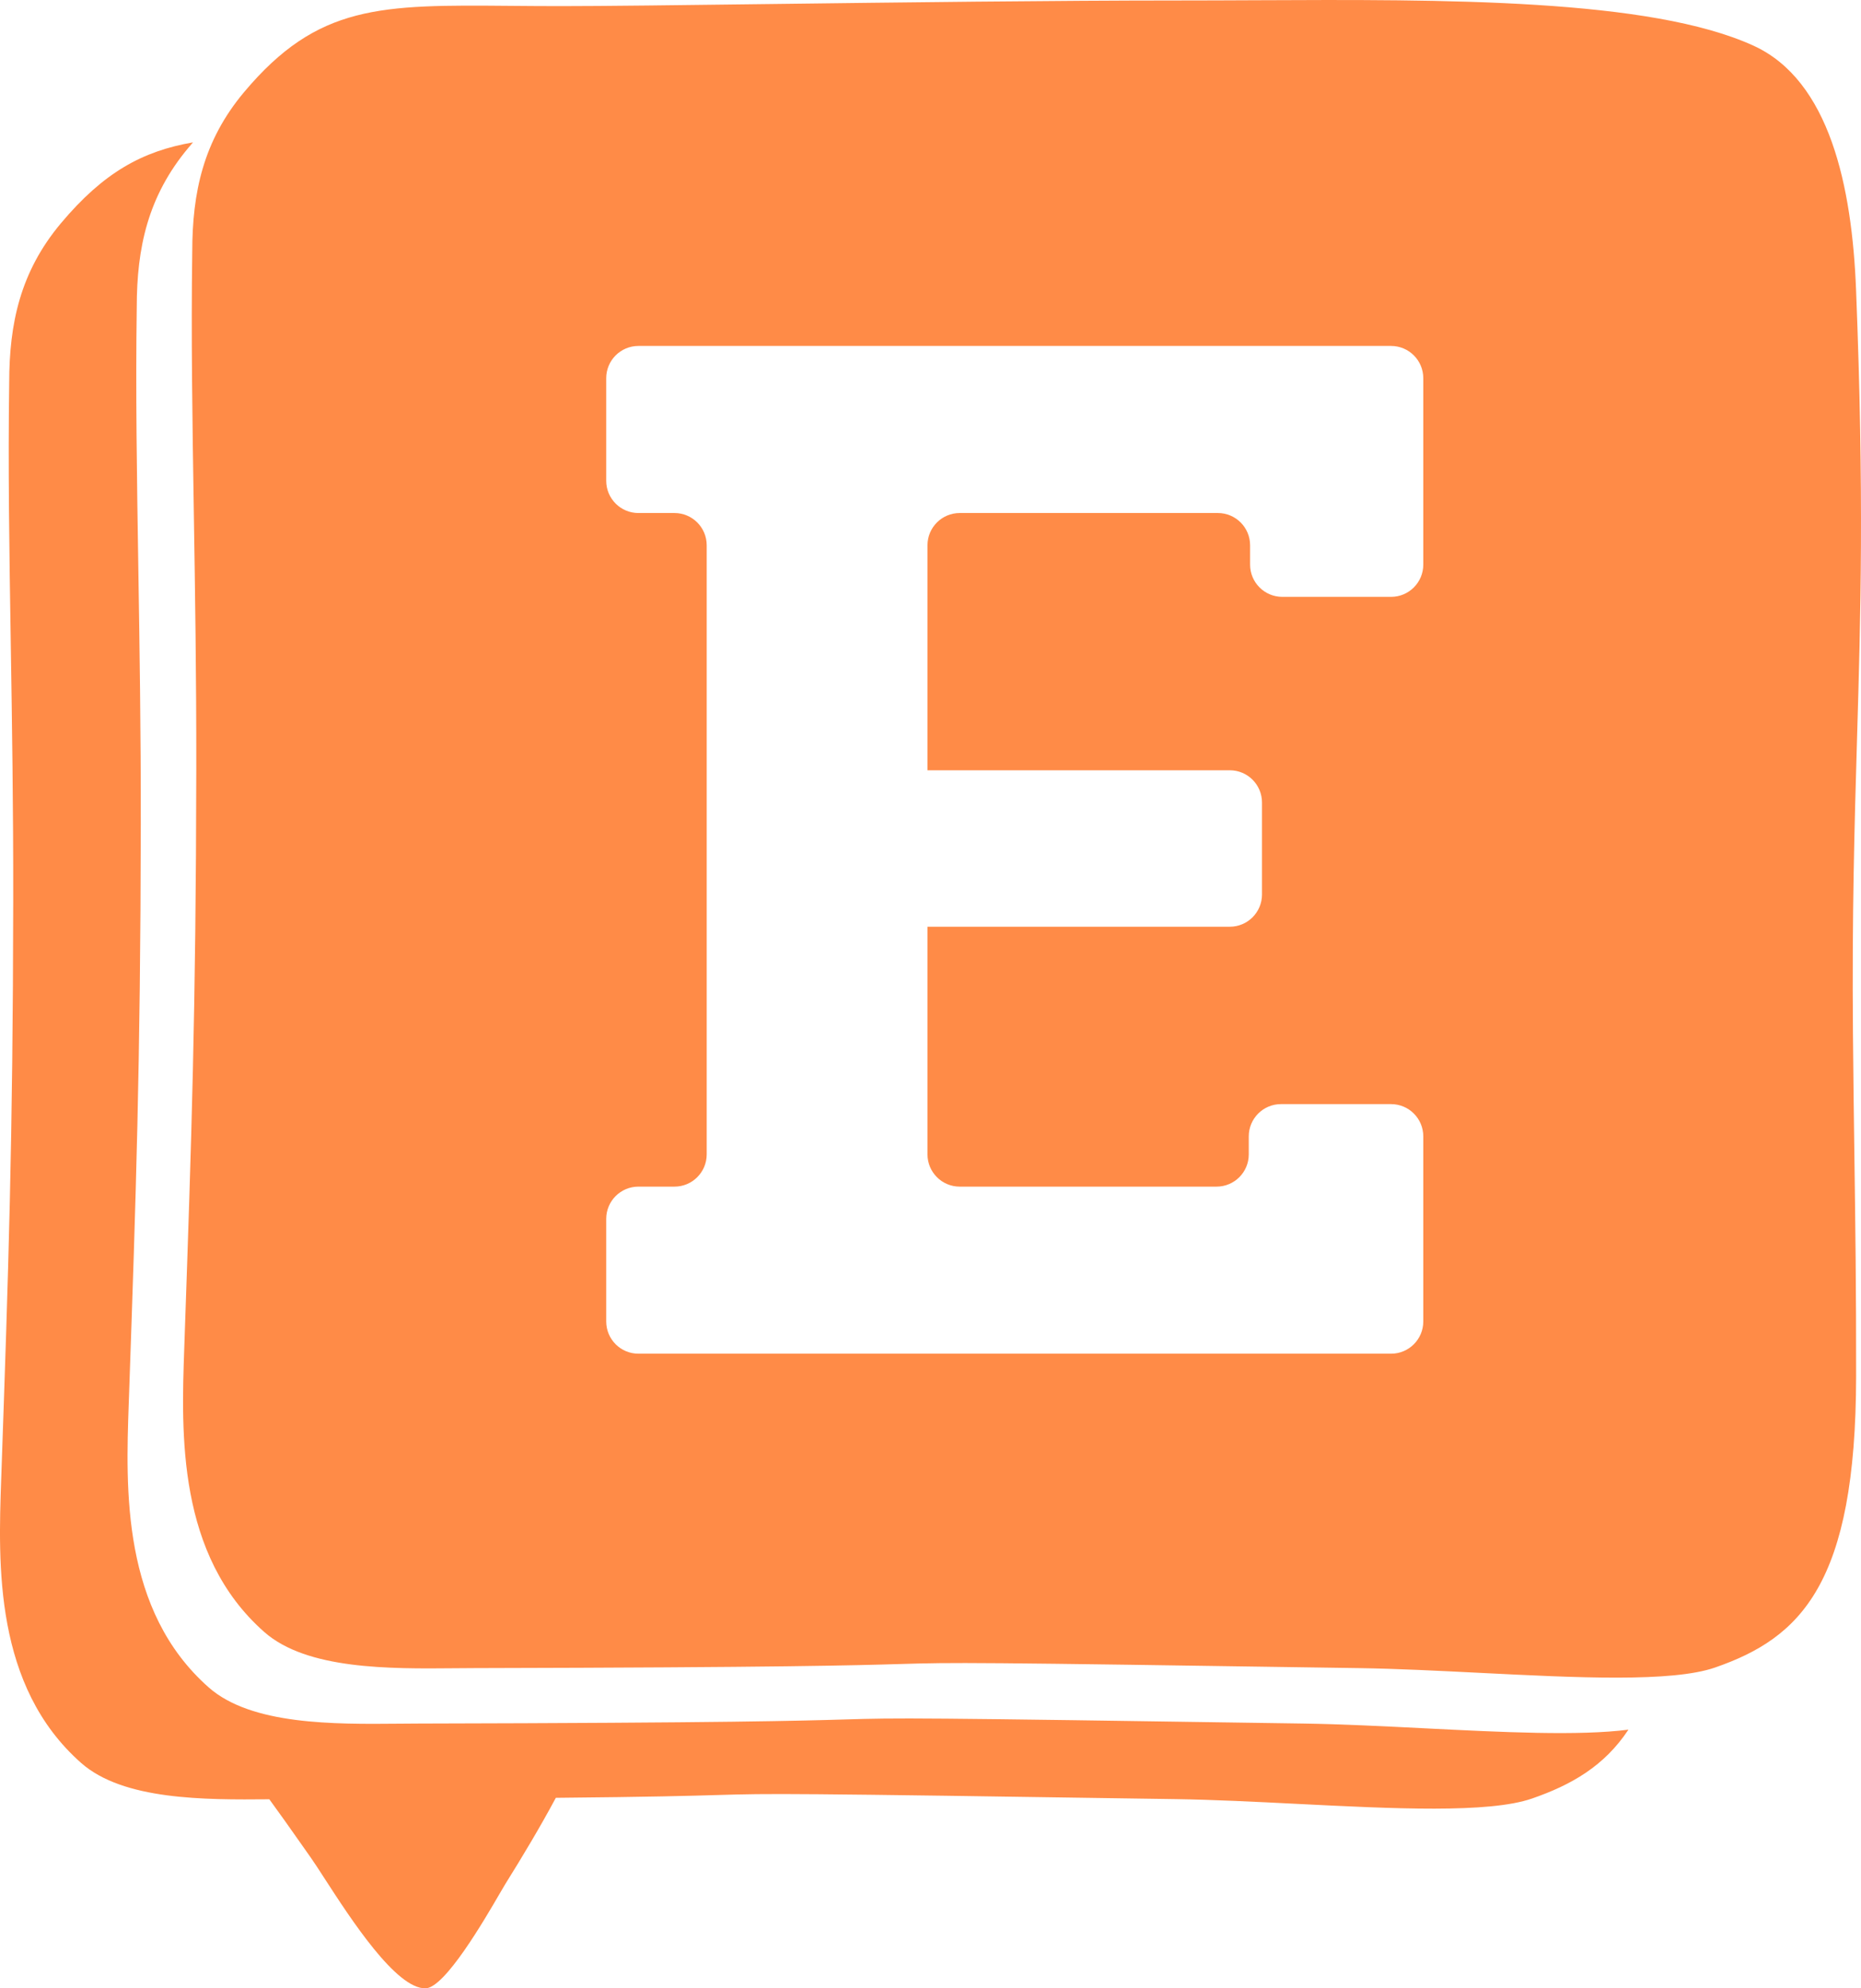 <?xml version="1.0" encoding="UTF-8"?>
<svg xmlns="http://www.w3.org/2000/svg" width="308" height="329" viewBox="0 0 308 329" fill="none">
  <path fill-rule="evenodd" clip-rule="evenodd" d="M31.944 23.558C31.698 23.84 31.452 24.129 31.205 24.424C24.43 32.498 22.645 41.08 22.633 50.79C22.432 64.674 22.653 78.714 22.893 93.965C23.099 107.013 23.318 120.949 23.299 136.431C23.249 176.282 22.489 198.181 21.375 230.309L21.324 231.766L21.305 232.316C20.817 246.364 20.117 266.495 34.551 279.216C41.609 285.436 55.272 285.309 66.09 285.209C67.241 285.199 68.36 285.188 69.436 285.186C120.633 285.073 132.598 284.722 139.766 284.511C148.93 284.242 150.254 284.203 215.7 285.186C221.994 285.28 228.893 285.627 235.744 285.972C248.611 286.619 261.308 287.257 269.509 286.197C265.518 292.23 260.067 295.336 253.547 297.596C246.398 300.074 230.65 299.282 214.638 298.477L214.636 298.477C207.786 298.132 200.887 297.786 194.593 297.691C129.147 296.708 127.823 296.747 118.658 297.016C114.251 297.145 108.03 297.327 91.992 297.475C89.37 302.36 86.518 307.115 83.622 311.758C83.445 312.041 83.142 312.561 82.742 313.25C80.185 317.65 73.64 328.914 70.438 328.999C65.567 329.126 58.046 317.508 53.706 310.804L53.705 310.803L53.702 310.799C52.788 309.386 52.015 308.192 51.438 307.373C50.929 306.65 50.474 306.003 50.061 305.417L50.039 305.385L50.038 305.384C47.515 301.799 46.584 300.476 44.575 297.717C33.824 297.815 20.413 297.862 13.442 291.719C-0.992 278.999 -0.293 258.868 0.195 244.819L0.215 244.27L0.265 242.81L0.265 242.809C1.379 210.683 2.139 188.784 2.188 148.936C2.207 133.453 1.988 119.518 1.782 106.47L1.782 106.467C1.541 91.217 1.32 77.178 1.522 63.295C1.534 53.586 3.318 45.004 10.093 36.929C17.152 28.517 23.596 24.996 31.944 23.558Z" fill="#FF8B47"></path>
  <path fill-rule="evenodd" clip-rule="evenodd" d="M307.192 227.759C307.149 262.083 298.023 271.003 283.844 275.918C276.695 278.397 260.946 277.605 244.934 276.799C238.083 276.455 231.184 276.108 224.89 276.014C159.443 275.03 158.119 275.069 148.955 275.338C141.787 275.548 129.822 275.899 78.624 276.012C77.548 276.014 76.429 276.025 75.278 276.035C64.46 276.135 50.797 276.262 43.739 270.041C29.304 257.321 30.004 237.19 30.492 223.142C30.498 222.958 30.505 222.774 30.511 222.592L30.561 221.135C31.676 189.007 32.435 167.108 32.485 127.258C32.504 111.776 32.284 97.841 32.078 84.793C31.838 69.542 31.617 55.502 31.818 41.617C31.83 31.908 33.615 23.326 40.389 15.252C52.602 0.696 62.977 0.785 84.552 0.969C87.121 0.991 89.85 1.014 92.76 1.014C99.747 1.014 112.443 0.856 127.386 0.669C148.742 0.403 174.685 0.079 195.102 0.079C199.184 0.079 203.353 0.061 207.562 0.041C239.172 -0.103 273.107 -0.257 290.209 7.559C302.831 13.327 306.512 30.899 307.183 47.941C308.525 81.978 307.947 101.66 307.342 122.286C306.927 136.444 306.499 151.047 306.669 171.042C306.734 178.706 306.825 185.31 306.912 191.693C307.065 202.886 307.209 213.401 307.192 227.759ZM111.63 84.888C114.573 84.888 116.96 87.276 116.96 90.223L116.96 191.009C116.96 193.956 114.573 196.345 111.63 196.345L105.661 196.345C102.717 196.345 100.33 198.733 100.33 201.68L100.33 218.654C100.33 221.601 102.717 223.989 105.661 223.989L230.227 223.989C233.171 223.989 235.557 221.601 235.557 218.654L235.557 188.028C235.557 185.081 233.171 182.693 230.227 182.693L212.004 182.693C209.06 182.693 206.674 185.081 206.674 188.028L206.674 191.009C206.674 193.956 204.287 196.345 201.343 196.345L158.832 196.345C155.888 196.345 153.502 193.956 153.502 191.009L153.502 153.342L203.532 153.342C206.475 153.342 208.862 150.953 208.862 148.007L208.862 132.787C208.862 129.841 206.475 127.452 203.532 127.452L153.502 127.452L153.502 90.223C153.502 87.276 155.888 84.888 158.832 84.888L201.562 84.888C204.506 84.888 206.893 87.276 206.893 90.223L206.893 93.424C206.893 96.37 209.279 98.759 212.223 98.759L230.227 98.759C233.171 98.759 235.557 96.37 235.557 93.424L235.557 62.578C235.557 59.632 233.171 57.243 230.227 57.243L105.661 57.243C102.717 57.243 100.33 59.632 100.33 62.578L100.33 79.553C100.33 82.499 102.717 84.888 105.661 84.888L111.63 84.888Z" fill="#FF8B47"></path>
</svg>
